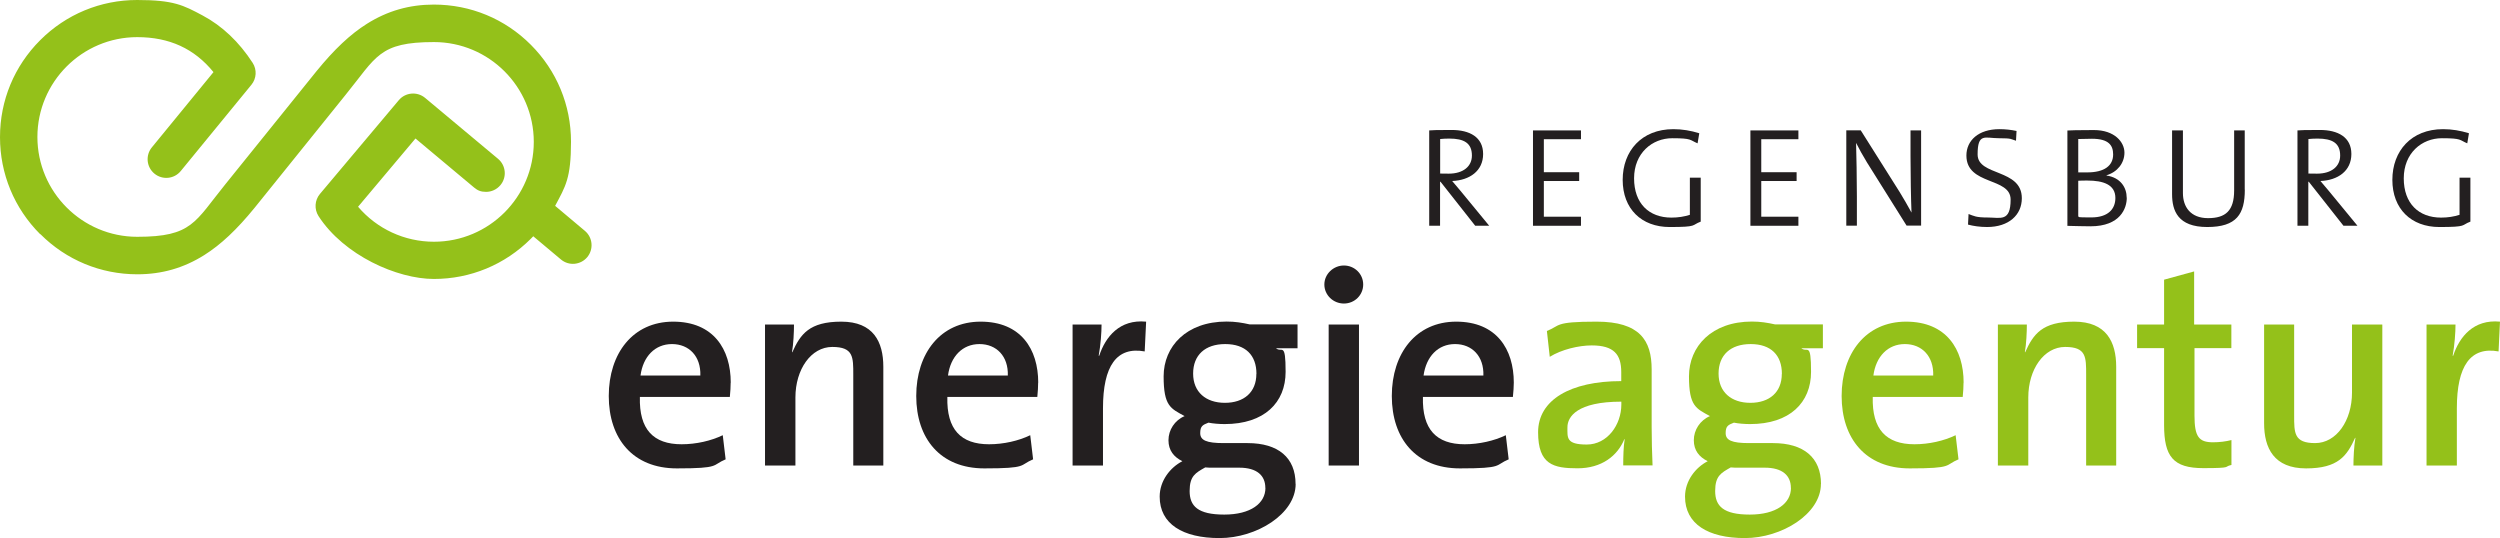<?xml version="1.0" encoding="UTF-8"?>
<svg xmlns="http://www.w3.org/2000/svg" xmlns:cc="http://creativecommons.org/ns#" xmlns:dc="http://purl.org/dc/elements/1.1/" xmlns:inkscape="http://www.inkscape.org/namespaces/inkscape" xmlns:rdf="http://www.w3.org/1999/02/22-rdf-syntax-ns#" xmlns:sodipodi="http://sodipodi.sourceforge.net/DTD/sodipodi-0.dtd" xmlns:svg="http://www.w3.org/2000/svg" version="1.1" viewBox="0 0 2787.2 600">
  <defs>
    <style>
      .st0 {
        fill: #231f20;
      }

      .st1 {
        fill: #94c11a;
      }
    </style>
  </defs>
  <g id="svg2" inkscape:export-filename="Z:\EAR Allgemein\Marketing\Corporate Design\Logo\EAR_Logo\EAR Logo.png" inkscape:export-ydpi="125" sodipodi:docname="ear_logo_pfade.svg">
    <g id="g10" inkscape:groupmode="layer" inkscape:label="ear_logo_pfade [Konvertiert]">
      <g id="g12">
        <g id="g4726">
          <g id="g20">
            <path id="path22" class="st1" d="M44.8,261.1C15.9,232.2,0,193.8,0,152.9S15.9,73.7,44.8,44.8C73.7,15.9,112.1,0,152.9,0s51.5,5.8,72.9,17.2c22,11.7,40.8,29.6,55.9,52.9,4.9,7.6,4.3,17.5-1.4,24.4l-78.8,96.2c-7.3,8.9-20.4,10.2-29.3,2.9-8.9-7.3-10.2-20.4-2.9-29.3l68.7-83.9c-21.3-26.2-49.2-39-85-39-61.4,0-111.3,50-111.3,111.3s49.9,111.3,111.3,111.3,64.1-16.5,98.5-58.9l101.4-125.8c19.8-24.3,37.6-41.1,56.2-52.8,22.9-14.4,47.3-21.4,74.6-21.4,40.9,0,79.3,15.9,108.1,44.8,28.9,28.9,44.8,67.3,44.8,108.1s-6.1,49.7-17.7,71.5l33.2,27.9c8.8,7.4,9.9,20.5,2.6,29.3-7.4,8.8-20.5,10-29.3,2.6l-30.9-25.9c-.9,1-1.8,1.9-2.7,2.8-28.9,28.9-67.3,44.8-108.1,44.8s-100.2-26.2-128.6-70.1c-4.9-7.7-4.3-17.7,1.6-24.7l87.9-104.5c7.4-8.8,20.5-9.9,29.3-2.6l81.4,68c8.8,7.4,10,20.5,2.6,29.3-4.1,4.9-10,7.5-16,7.5s-9.4-1.6-13.3-4.8l-65.4-54.7-64,76.1c21,24.6,51.7,39,84.6,39,61.4,0,111.3-49.9,111.3-111.3s-49.9-111.3-111.3-111.3-64.1,16.5-98.5,58.8l-101.4,125.9c-19.8,24.3-37.6,41.1-56.2,52.8-22.9,14.4-47.3,21.4-74.6,21.4-40.8,0-79.3-15.9-108.1-44.8" inkscape:connector-curvature="0"></path>
          </g>
          <g id="g24">
            <path id="path26" class="st0" d="M780.9,418.7h-66.8c2.8-21.2,16.1-35.1,35.1-35.1s32.3,13.6,31.6,35.1M814.7,426.6c0-37.3-19.3-68-64.2-68s-71.8,35.4-71.8,82.9,26.9,80.7,75.9,80.7,38.6-3.5,54.4-10.1l-3.2-26.9c-13,6.3-29.7,10.1-45.9,10.1-31.3,0-47.5-16.4-46.5-52.8h100.3c.6-6,.9-11.4.9-15.8" inkscape:connector-curvature="0"></path>
          </g>
          <g id="g28">
            <path id="path30" class="st0" d="M984.8,519v-110.1c0-27.8-11.1-50.3-46.8-50.3s-45.6,13.9-54.7,34.2l-.3-.3c1.6-8.9,2.2-22.5,2.2-30.7h-32.3v157.2h33.9v-75.9c0-31.3,17.4-56.3,41.1-56.3s23.4,11.4,23.4,31v101.2s33.5,0,33.5,0Z" inkscape:connector-curvature="0"></path>
          </g>
          <g id="g32">
            <path id="path34" class="st0" d="M1123.7,418.7h-66.8c2.8-21.2,16.1-35.1,35.1-35.1s32.3,13.6,31.6,35.1M1157.5,426.6c0-37.3-19.3-68-64.2-68s-71.8,35.4-71.8,82.9,26.9,80.7,75.9,80.7,38.6-3.5,54.4-10.1l-3.2-26.9c-13,6.3-29.7,10.1-45.9,10.1-31.3,0-47.5-16.4-46.5-52.8h100.3c.6-6,.9-11.4.9-15.8" inkscape:connector-curvature="0"></path>
          </g>
          <g id="g36">
            <path id="path38" class="st0" d="M1277.7,358.6c-29.4-2.8-45.2,16.8-52.2,38h-.6c2.2-12,3.2-25.9,3.2-34.8h-32.3v157.2h33.9v-63.9c0-47.1,15.2-69,46.5-63.3l1.6-33.2Z" inkscape:connector-curvature="0"></path>
          </g>
          <g id="g40">
            <path id="path42" class="st0" d="M1410.8,544c0,17.1-16.4,29.7-45.9,29.7s-38.6-9.5-38.6-26.3,6.6-20.2,17.4-26.3c2.5.3,5.7.3,8.5.3h29.4c19.9,0,29.1,8.9,29.1,22.5M1400.7,416.8c0,20.6-13.9,32.3-35.1,32.3s-35.4-12-35.4-32.6,13.3-32.9,35.8-32.9,34.8,12.3,34.8,33.2M1444.4,539.6c0-29.4-19.3-45.6-53.5-45.6h-26.9c-19,0-25.9-3.2-25.9-11.1s2.8-9.2,9.2-11.7c4.7,1,12,1.6,18,1.6,44.3,0,68-24,68-58.2s-4.1-20.9-10.7-26.3h24v-26.6h-53.2c-8.5-1.9-16.4-3.2-25.9-3.2-44.9,0-70.2,27.8-70.2,61.1s7.9,35.8,23.4,44.3c-11.1,4.7-18,15.5-18,26.9s6,18.7,15.5,23.4c-13.6,7-25.3,21.8-25.3,39.5,0,30.4,25.6,46.2,66.8,46.2s84.8-26.9,84.8-60.4" inkscape:connector-curvature="0"></path>
          </g>
          <path id="path44" class="st0" d="M1515.1,361.8h-33.8v157.2h33.8v-157.2ZM1519.8,317.2c0-12-9.8-21.2-21.5-21.2s-21.8,9.5-21.8,21.2,9.8,21.2,21.8,21.2,21.5-9.5,21.5-21.2" inkscape:connector-curvature="0"></path>
          <g id="g46">
            <path id="path48" class="st0" d="M1653.9,418.7h-66.8c2.9-21.2,16.1-35.1,35.1-35.1s32.3,13.6,31.6,35.1M1687.7,426.6c0-37.3-19.3-68-64.2-68s-71.8,35.4-71.8,82.9,26.9,80.7,75.9,80.7,38.6-3.5,54.4-10.1l-3.2-26.9c-13,6.3-29.8,10.1-45.9,10.1-31.3,0-47.5-16.4-46.5-52.8h100.3c.6-6,1-11.4,1-15.8" inkscape:connector-curvature="0"></path>
          </g>
          <g id="g50">
            <path id="path52" class="st1" d="M1807.6,451c0,22.5-15.5,44.6-38.6,44.6s-21.5-7.6-21.5-19.3,10.8-28.5,60.1-28.5v3.2ZM1842.4,519c-.6-13.3-1-29.4-1-43v-64.2c0-32.3-13.3-53.2-61.4-53.2s-39.9,4.4-55.4,10.4l3.2,28.8c13.3-8.2,32.3-12.7,46.8-12.7,24.7,0,32.9,10.1,32.9,29.7v10.1c-56.6,0-92.7,20.9-92.7,57s17.1,40.2,44,40.2,44.6-13.9,52.2-32.6l.3.3c-1.3,8.5-1.6,19-1.6,29.1h32.6Z" inkscape:connector-curvature="0"></path>
          </g>
          <g id="g54">
            <path id="path56" class="st1" d="M1996.7,544c0,17.1-16.4,29.7-45.9,29.7s-38.6-9.5-38.6-26.3,6.6-20.2,17.4-26.3c2.5.3,5.7.3,8.5.3h29.4c19.9,0,29.1,8.9,29.1,22.5M1986.5,416.8c0,20.6-13.9,32.3-35.1,32.3s-35.4-12-35.4-32.6,13.3-32.9,35.8-32.9,34.8,12.3,34.8,33.2M2030.2,539.6c0-29.4-19.3-45.6-53.5-45.6h-26.9c-19,0-25.9-3.2-25.9-11.1s2.8-9.2,9.2-11.7c4.7,1,12,1.6,18,1.6,44.3,0,68-24,68-58.2s-4.1-20.9-10.8-26.3h24v-26.6h-53.2c-8.5-1.9-16.4-3.2-25.9-3.2-44.9,0-70.2,27.8-70.2,61.1s7.9,35.8,23.4,44.3c-11.1,4.7-18,15.5-18,26.9s6,18.7,15.5,23.4c-13.6,7-25.3,21.8-25.3,39.5,0,30.4,25.6,46.2,66.7,46.2s84.8-26.9,84.8-60.4" inkscape:connector-curvature="0"></path>
          </g>
          <g id="g58">
            <path id="path60" class="st1" d="M2155.4,418.7h-66.8c2.8-21.2,16.1-35.1,35.1-35.1s32.3,13.6,31.6,35.1M2189.2,426.6c0-37.3-19.3-68-64.2-68s-71.8,35.4-71.8,82.9,26.9,80.7,75.9,80.7,38.6-3.5,54.4-10.1l-3.2-26.9c-13,6.3-29.7,10.1-45.9,10.1-31.3,0-47.5-16.4-46.5-52.8h100.3c.6-6,.9-11.4.9-15.8" inkscape:connector-curvature="0"></path>
          </g>
          <g id="g62">
            <path id="path64" class="st1" d="M2359.3,519v-110.1c0-27.8-11.1-50.3-46.8-50.3s-45.6,13.9-54.7,34.2l-.3-.3c1.6-8.9,2.2-22.5,2.2-30.7h-32.3v157.2h33.9v-75.9c0-31.3,17.4-56.3,41.1-56.3s23.4,11.4,23.4,31v101.2s33.5,0,33.5,0Z" inkscape:connector-curvature="0"></path>
          </g>
          <g id="g66">
            <path id="path68" class="st1" d="M2487.8,518.4v-27.8c-6,1.6-13.6,2.5-20.6,2.5-15.8,0-20.6-6.3-20.6-29.7v-75.3h41.1v-26.3h-41.5v-59.2l-33.5,9.2v50h-30.1v26.3h30.1v85.7c0,35.1,10.1,48.1,43.7,48.1s22.1-1.6,31.3-3.5" inkscape:connector-curvature="0"></path>
          </g>
          <g id="g70">
            <path id="path72" class="st1" d="M2656,519v-157.2h-33.8v75.9c0,31.3-17.4,56.3-41.1,56.3s-23.4-11.4-23.4-31v-101.2h-33.5v110.1c0,27.8,11.1,50.3,46.8,50.3s45.6-13.9,54.7-34.2l.3.3c-1.6,8.9-2.2,22.5-2.2,30.7h32.3Z" inkscape:connector-curvature="0"></path>
          </g>
          <g id="g74">
            <path id="path76" class="st1" d="M2787.2,358.6c-29.4-2.8-45.2,16.8-52.2,38h-.6c2.2-12,3.2-25.9,3.2-34.8h-32.3v157.2h33.8v-63.9c0-47.1,15.2-69,46.5-63.3l1.6-33.2Z" inkscape:connector-curvature="0"></path>
          </g>
          <g id="g78">
            <path id="path80" class="st0" d="M1641,173.5c0,11.8-9.5,20.1-25.8,20.1s-7.9-.2-9.6-.3v-38.3c3.2-.3,6.3-.5,10.2-.5,16.4,0,25.2,5,25.2,18.9M1660.3,251.7l-32-38.9c-2.7-3.3-6.3-7.4-9.3-11,19.4-.8,34.5-11.2,34.5-30.1s-15.1-26.8-35.1-26.8-18.3.2-25,.5v106.3h12.1v-49.1h.5l38.7,49.1h15.6Z" inkscape:connector-curvature="0"></path>
          </g>
          <g id="g82">
            <path id="path84" class="st0" d="M1762.6,251.7v-10.1h-41.4v-39.8h39.4v-9.8h-39.4v-36.8h41.4v-9.8h-53.5v106.3h53.5Z" inkscape:connector-curvature="0"></path>
          </g>
          <g id="g86">
            <path id="path88" class="st0" d="M1894.6,148.6c-9.6-3-19.1-4.6-29-4.6-35.3,0-56.5,24.2-56.5,56.5s20.9,52.6,52.4,52.6,23.9-2,34.6-6v-49h-12.1v41.4c-6.3,2-12.9,3.1-20.6,3.1-24.9,0-41.6-15.7-41.6-43.8s20.2-44.7,42.5-44.7,19.4,2,28.3,5.7l1.9-11.3Z" inkscape:connector-curvature="0"></path>
          </g>
          <g id="g90">
            <path id="path92" class="st0" d="M2005,251.7v-10.1h-41.4v-39.8h39.4v-9.8h-39.4v-36.8h41.4v-9.8h-53.5v106.3h53.5Z" inkscape:connector-curvature="0"></path>
          </g>
          <g id="g94">
            <path id="path96" class="st0" d="M2141.8,251.7v-106.3h-11.8v29.1c0,19.4.5,48.3,1.1,62.5-4.1-7.4-8.5-15.3-13.1-22.7l-43.5-69h-16.1v106.3h11.8v-32.6c0-18.4-.5-47.5-.9-59.7,3.5,6.9,7.4,14,12.1,21.7l44.2,70.5h16.1Z" inkscape:connector-curvature="0"></path>
          </g>
          <g id="g98">
            <path id="path100" class="st0" d="M2254.1,221c0-33.2-49.3-24.4-49.3-48.8s8.2-18.1,23.6-18.1,13.2,1.1,19.2,2.8l.6-10.9c-6.3-1.3-12.4-2-19.1-2-23.3,0-36.8,12.6-36.8,29.4,0,33.5,49.3,23.9,49.3,49.1s-11.5,20-25.2,20-15.6-1.7-21.7-3.9l-.6,11.8c5.8,1.6,13.4,2.7,21.3,2.7,24.1,0,38.7-13.4,38.7-32.1" inkscape:connector-curvature="0"></path>
          </g>
          <g id="g102">
            <path id="path104" class="st0" d="M2358.4,220.7c0,12.4-8.2,21.7-26.9,21.7s-11.7-.5-14.5-.9v-40c2.5-.2,8.4-.2,10.2-.2,17.5,0,31.2,4.4,31.2,19.4M2355.9,172.2c0,12.6-9.9,20-28.8,20s-6.8,0-10.1-.2v-37c4.6-.2,10.1-.3,15.3-.3,18.7,0,23.6,7.4,23.6,17.5M2371,220.4c0-11.3-6.8-22.4-22.5-24.7v-.3c12-3.5,20-13.5,20-25.2s-10.9-25.2-34-25.2-22.4.3-29.6.5v106.3c9.1.2,19.2.5,25.7.5,33.5,0,40.5-20.3,40.5-31.8" inkscape:connector-curvature="0"></path>
          </g>
          <g id="g106">
            <path id="path108" class="st0" d="M2502.6,211.4v-66h-11.8v66.9c0,22.7-9.6,30.9-29.1,30.9s-28-12.6-28-27.9v-69.9h-12.1v71c0,18.3,6.3,36.7,39.2,36.7s41.9-14.5,41.9-41.7" inkscape:connector-curvature="0"></path>
          </g>
          <g id="g110">
            <path id="path112" class="st0" d="M2609,173.5c0,11.8-9.4,20.1-25.8,20.1s-7.9-.2-9.6-.3v-38.3c3.2-.3,6.3-.5,10.2-.5,16.4,0,25.2,5,25.2,18.9M2628.3,251.7l-32-38.9c-2.7-3.3-6.3-7.4-9.3-11,19.4-.8,34.5-11.2,34.5-30.1s-15.1-26.8-35.1-26.8-18.3.2-25,.5v106.3h12.1v-49.1h.5l38.7,49.1h15.6Z" inkscape:connector-curvature="0"></path>
          </g>
          <g id="g114">
            <path id="path116" class="st0" d="M2752.7,148.6c-9.6-3-19.1-4.6-29-4.6-35.3,0-56.5,24.2-56.5,56.5s20.9,52.6,52.4,52.6,23.9-2,34.6-6v-49h-12.1v41.4c-6.3,2-12.9,3.1-20.6,3.1-24.9,0-41.6-15.7-41.6-43.8s20.1-44.7,42.5-44.7,19.4,2,28.3,5.7l1.9-11.3Z" inkscape:connector-curvature="0"></path>
          </g>
        </g>
      </g>
    </g>
  </g>
</svg>
